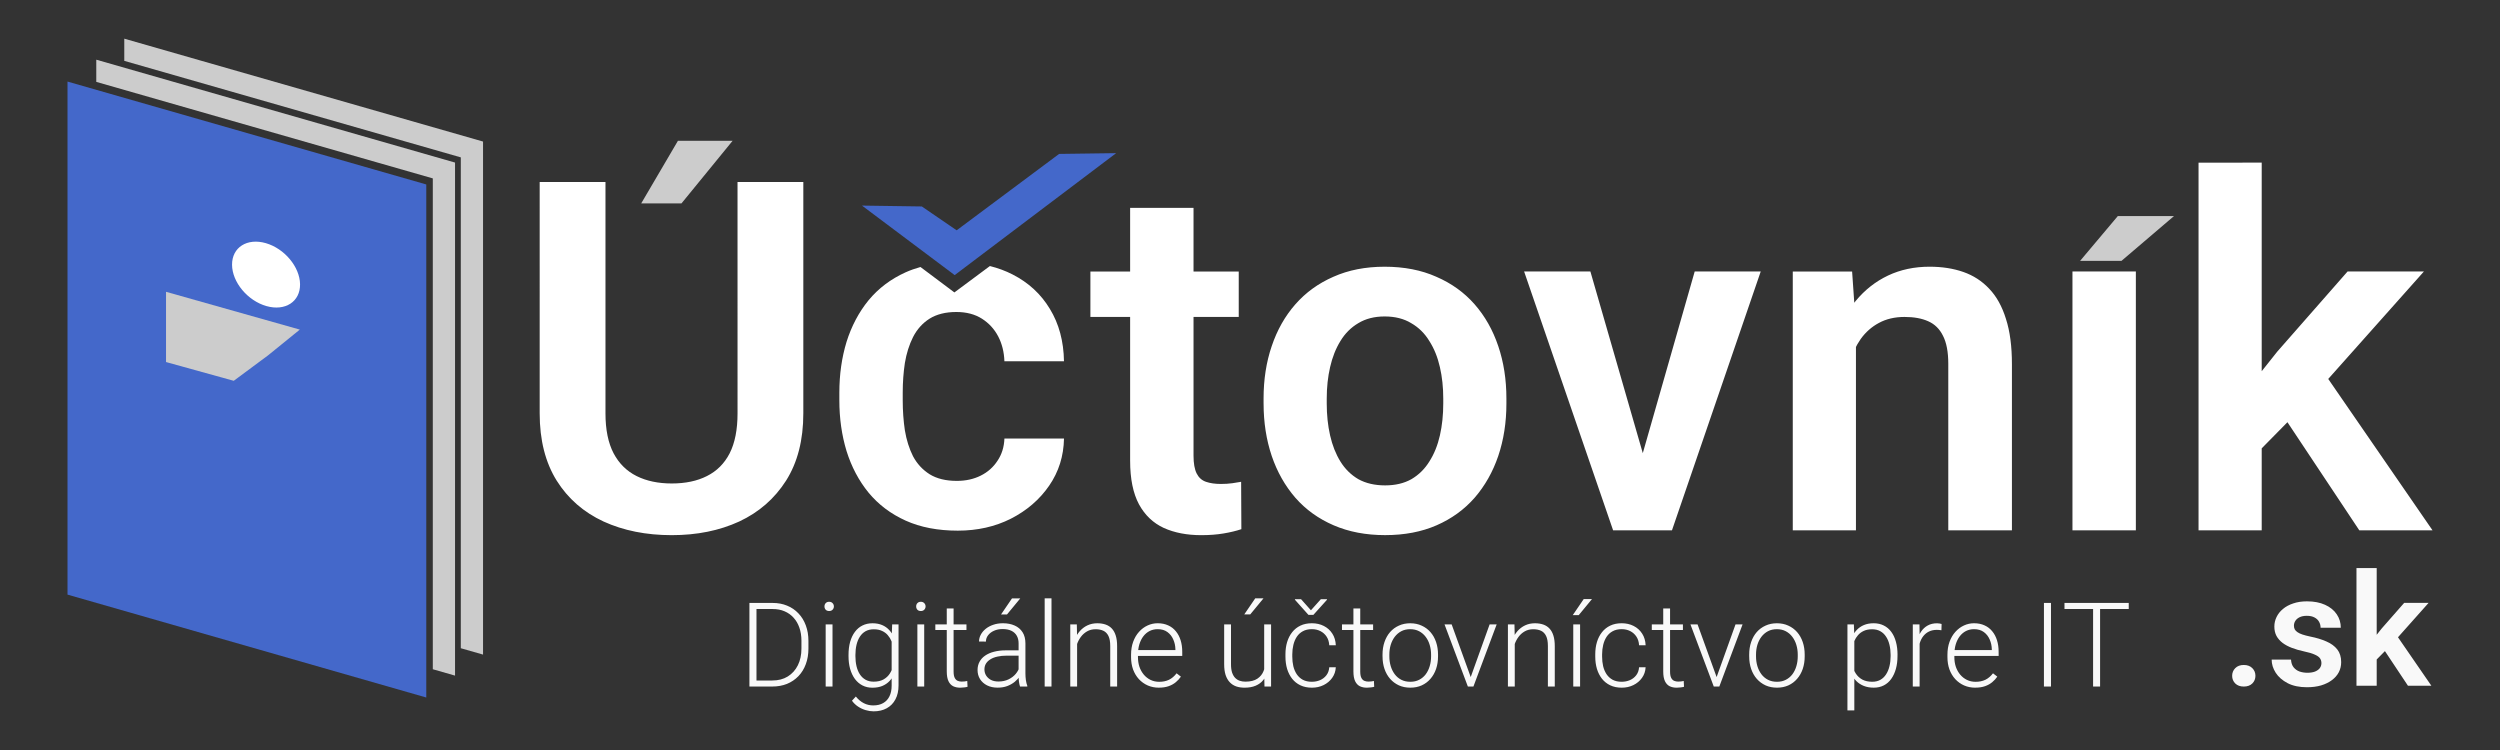 <?xml version="1.0" encoding="UTF-8" standalone="no"?>
<!-- Created with Inkscape (http://www.inkscape.org/) -->

<svg
   width="180mm"
   height="54mm"
   viewBox="0 0 180 54"
   version="1.1"
   id="svg1"
   sodipodi:docname="iuctovnik_logo_header.svg"
   inkscape:version="1.3.2 (091e20e, 2023-11-25, custom)"
   inkscape:export-filename="iuctovnik_logo.png"
   inkscape:export-xdpi="152.75"
   inkscape:export-ydpi="152.75"
   xmlns:inkscape="http://www.inkscape.org/namespaces/inkscape"
   xmlns:sodipodi="http://sodipodi.sourceforge.net/DTD/sodipodi-0.dtd"
   xmlns="http://www.w3.org/2000/svg"
   xmlns:svg="http://www.w3.org/2000/svg">
  <rect x="0" y="0" width="180" height="54" fill="#333333" stroke="none"/>
  <sodipodi:namedview
     id="namedview1"
     pagecolor="#ffffff"
     bordercolor="#000000"
     borderopacity="0.25"
     inkscape:showpageshadow="2"
     inkscape:pageopacity="0.0"
     inkscape:pagecheckerboard="0"
     inkscape:deskcolor="#d1d1d1"
     inkscape:document-units="mm"
     inkscape:zoom="0.72426347"
     inkscape:cx="325.84827"
     inkscape:cy="525.3613"
     inkscape:window-width="1920"
     inkscape:window-height="1009"
     inkscape:window-x="-8"
     inkscape:window-y="-8"
     inkscape:window-maximized="1"
     inkscape:current-layer="g1"
     inkscape:clip-to-page="false" />
  <defs
     id="defs1">
    <inkscape:path-effect
       effect="perspective-envelope"
       up_left_point="17.143,146.033"
       up_right_point="28.54,149.32"
       down_left_point="17.143,173.074"
       down_right_point="28.906,176.179"
       id="path-effect6"
       is_visible="true"
       lpeversion="1"
       deform_type="perspective"
       horizontal_mirror="false"
       vertical_mirror="false"
       overflow_perspective="false" />
  </defs>
  <g
     inkscape:label="Layer 1"
     inkscape:groupmode="layer"
     id="layer1"
     transform="translate(-18.564,-9.369)">
    <g
       id="g1"
       transform="translate(4.86,2.784)">
      <path
         d="m 66.806,19.691 h 4.737 v 16.657 c 0,1.918 -0.413,3.531 -1.24,4.84 -0.827,1.298 -1.952,2.28 -3.376,2.946 -1.424,0.655 -3.043,0.982 -4.858,0.982 -1.837,0 -3.474,-0.327 -4.909,-0.982 -1.435,-0.666 -2.561,-1.648 -3.376,-2.946 -0.815,-1.309 -1.223,-2.923 -1.223,-4.84 V 19.691 h 4.737 v 16.657 c 0,1.171 0.195,2.13 0.586,2.877 0.39,0.735 0.942,1.28 1.654,1.636 0.712,0.356 1.556,0.534 2.532,0.534 0.988,0 1.832,-0.178 2.532,-0.534 0.712,-0.356 1.257,-0.901 1.636,-1.636 0.379,-0.746 0.568,-1.705 0.568,-2.877 z m 36.087,6.442 v 3.273 H 92.213 v -3.273 z m -7.82,-4.582 h 4.565 v 17.846 c 0,0.551 0.075,0.976 0.224,1.275 0.149,0.299 0.373,0.5 0.672,0.603 0.299,0.103 0.655,0.155 1.068,0.155 0.299,0 0.574,-0.017 0.827,-0.052 0.253,-0.034 0.465,-0.069 0.637,-0.103 l 0.017,3.411 c -0.379,0.126 -0.81,0.23 -1.292,0.31 -0.471,0.08 -1.005,0.121 -1.602,0.121 -1.022,0 -1.918,-0.172 -2.687,-0.517 -0.769,-0.356 -1.367,-0.924 -1.791,-1.705 -0.425,-0.792 -0.637,-1.837 -0.637,-3.135 z m 9.608,14.09 v -0.362 c 0,-1.367 0.195,-2.624 0.586,-3.772 0.39,-1.16 0.959,-2.165 1.705,-3.014 0.746,-0.85 1.659,-1.51 2.739,-1.981 1.079,-0.482 2.308,-0.723 3.686,-0.723 1.401,0 2.641,0.241 3.721,0.723 1.091,0.471 2.01,1.131 2.756,1.981 0.746,0.85 1.315,1.855 1.705,3.014 0.39,1.148 0.586,2.406 0.586,3.772 v 0.362 c 0,1.355 -0.195,2.613 -0.586,3.772 -0.39,1.148 -0.959,2.153 -1.705,3.014 -0.746,0.85 -1.659,1.51 -2.739,1.981 -1.079,0.471 -2.314,0.706 -3.703,0.706 -1.378,0 -2.613,-0.235 -3.703,-0.706 -1.091,-0.471 -2.01,-1.131 -2.756,-1.981 -0.746,-0.861 -1.315,-1.866 -1.705,-3.014 -0.39,-1.16 -0.586,-2.417 -0.586,-3.772 z m 4.548,-0.362 v 0.362 c 0,0.815 0.08,1.579 0.241,2.291 0.161,0.712 0.408,1.338 0.741,1.878 0.333,0.54 0.764,0.965 1.292,1.275 0.54,0.299 1.183,0.448 1.929,0.448 0.735,0 1.367,-0.149 1.895,-0.448 0.528,-0.31 0.959,-0.735 1.292,-1.275 0.345,-0.54 0.597,-1.166 0.758,-1.878 0.161,-0.712 0.241,-1.476 0.241,-2.291 v -0.362 c 0,-0.804 -0.08,-1.556 -0.241,-2.257 -0.161,-0.712 -0.413,-1.338 -0.758,-1.878 -0.333,-0.551 -0.769,-0.982 -1.309,-1.292 -0.528,-0.322 -1.166,-0.482 -1.912,-0.482 -0.735,0 -1.367,0.161 -1.895,0.482 -0.528,0.31 -0.959,0.741 -1.292,1.292 -0.333,0.54 -0.58,1.166 -0.741,1.878 -0.161,0.701 -0.241,1.453 -0.241,2.257 z m 22.152,6.046 4.341,-15.193 h 4.754 l -6.391,18.638 h -2.894 z m -3.169,-15.193 4.392,15.227 0.155,3.411 h -2.911 l -6.408,-18.638 z m 19.12,3.979 v 14.659 h -4.548 V 26.133 h 4.272 z m -0.723,4.668 h -1.344 c 0.011,-1.355 0.195,-2.584 0.551,-3.686 0.356,-1.102 0.856,-2.05 1.499,-2.842 0.655,-0.792 1.43,-1.401 2.325,-1.826 0.896,-0.425 1.895,-0.637 2.997,-0.637 0.896,0 1.705,0.126 2.429,0.379 0.723,0.253 1.344,0.655 1.86,1.206 0.528,0.551 0.93,1.275 1.206,2.17 0.287,0.884 0.431,1.975 0.431,3.273 v 11.954 h -4.582 v -11.989 c 0,-0.85 -0.126,-1.522 -0.379,-2.015 -0.241,-0.494 -0.597,-0.844 -1.068,-1.051 -0.459,-0.207 -1.028,-0.31 -1.705,-0.31 -0.701,0 -1.315,0.144 -1.843,0.431 -0.517,0.276 -0.953,0.66 -1.309,1.154 -0.345,0.494 -0.609,1.062 -0.792,1.705 -0.184,0.643 -0.276,1.338 -0.276,2.084 z m 20.877,-8.647 v 18.638 h -4.565 V 26.133 Z m 9.061,-7.838 v 26.475 h -4.548 V 18.296 Z m 11.679,7.838 -8.113,9.112 -4.392,4.461 -1.447,-3.531 3.393,-4.272 5.064,-5.771 z m -4.651,18.638 -5.771,-8.682 3.032,-2.946 8.01,11.627 z"
         id="text2"
         style="font-weight:600;font-size:133.333px;line-height:1;font-family:Roboto;-inkscape-font-specification:'Roboto Semi-Bold';text-align:center;letter-spacing:0px;white-space:pre;shape-padding:20.503;fill:#ffffff;stroke-width:3"
         aria-label="Úctovník"
         sodipodi:nodetypes="ccsccsccsccscssccsccccccccssssscccsccscsscscscscssccsssccssssscsccssscccscccsccccccccccccccccccccscsssccsccsccsccsccccccccccccccccccccccc" />
      <path
         d="m 174.419,55.246 q 0,-0.331 0.226,-0.557 0.226,-0.226 0.612,-0.226 0.386,0 0.612,0.226 0.226,0.226 0.226,0.557 0,0.325 -0.226,0.551 -0.226,0.22 -0.612,0.22 -0.386,0 -0.612,-0.22 -0.226,-0.226 -0.226,-0.551 z m 6.427,-0.921 q 0,-0.187 -0.099,-0.336 -0.099,-0.149 -0.375,-0.27 -0.27,-0.127 -0.794,-0.237 -0.463,-0.099 -0.854,-0.248 -0.391,-0.149 -0.672,-0.358 -0.281,-0.215 -0.441,-0.502 -0.154,-0.292 -0.154,-0.672 0,-0.369 0.16,-0.695 0.16,-0.331 0.463,-0.579 0.303,-0.254 0.739,-0.397 0.435,-0.149 0.981,-0.149 0.761,0 1.306,0.248 0.551,0.248 0.843,0.684 0.292,0.43 0.292,0.97 h -1.455 q 0,-0.237 -0.11,-0.43 -0.105,-0.193 -0.325,-0.309 -0.22,-0.121 -0.557,-0.121 -0.303,0 -0.513,0.099 -0.204,0.099 -0.309,0.259 -0.105,0.16 -0.105,0.353 0,0.143 0.055,0.259 0.061,0.11 0.193,0.204 0.132,0.094 0.358,0.171 0.232,0.077 0.568,0.149 0.667,0.132 1.163,0.353 0.502,0.215 0.783,0.573 0.281,0.358 0.281,0.915 0,0.397 -0.171,0.728 -0.171,0.325 -0.496,0.568 -0.325,0.243 -0.777,0.38 -0.452,0.132 -1.02,0.132 -0.821,0 -1.389,-0.292 -0.568,-0.298 -0.86,-0.75 -0.292,-0.458 -0.292,-0.948 h 1.395 q 0.017,0.347 0.187,0.557 0.171,0.209 0.43,0.303 0.265,0.088 0.557,0.088 0.331,0 0.557,-0.088 0.226,-0.094 0.342,-0.248 0.116,-0.16 0.116,-0.364 z m 3.98,-6.841 v 8.472 H 183.37 V 47.485 Z m 3.737,2.508 -2.596,2.916 -1.406,1.428 -0.463,-1.13 1.086,-1.367 1.621,-1.847 z m -1.488,5.964 -1.847,-2.778 0.97,-0.943 2.563,3.721 z"
         id="text2-3"
         style="font-weight:600;font-size:42.667px;line-height:1;font-family:Roboto;-inkscape-font-specification:'Roboto Semi-Bold';text-align:center;letter-spacing:0px;white-space:pre;shape-padding:20.503;fill:#f9f9f9;stroke-width:3"
         aria-label=".sk" />
      <path
         style="font-weight:300;font-size:32px;line-height:1;font-family:Roboto;-inkscape-font-specification:'Roboto Light';text-align:center;letter-spacing:0px;white-space:pre;shape-padding:20.503;fill:#f9f9f9;stroke-width:3"
         d="m 69.308,56.015 h -1.364 l 0.008,-0.434 h 1.356 q 0.649,0 1.116,-0.289 0.471,-0.294 0.728,-0.81 0.256,-0.517 0.256,-1.199 V 52.721 q 0,-0.521 -0.149,-0.943 -0.145,-0.422 -0.418,-0.719 -0.273,-0.302 -0.653,-0.463 -0.376,-0.161 -0.843,-0.161 h -1.426 v -0.438 h 1.426 q 0.562,0 1.029,0.194 0.471,0.19 0.814,0.554 0.347,0.36 0.533,0.864 0.19,0.504 0.19,1.124 v 0.55 q 0,0.62 -0.19,1.124 -0.186,0.504 -0.533,0.864 -0.347,0.36 -0.823,0.554 -0.475,0.19 -1.058,0.19 z m -1.137,-6.019 v 6.019 H 67.662 V 49.996 Z m 5.474,1.546 v 4.473 H 73.152 V 51.542 Z m -0.579,-1.294 q 0,-0.141 0.087,-0.236 0.091,-0.099 0.248,-0.099 0.157,0 0.248,0.099 0.095,0.095 0.095,0.236 0,0.136 -0.095,0.236 -0.091,0.095 -0.248,0.095 -0.157,0 -0.248,-0.095 -0.087,-0.099 -0.087,-0.236 z m 4.874,1.294 h 0.459 v 4.395 q 0,0.583 -0.223,1 -0.219,0.418 -0.624,0.641 -0.401,0.223 -0.947,0.223 -0.277,0 -0.571,-0.087 -0.289,-0.083 -0.55,-0.256 -0.256,-0.17 -0.438,-0.422 l 0.277,-0.302 q 0.273,0.331 0.583,0.484 0.31,0.157 0.67,0.157 0.426,0 0.719,-0.17 0.298,-0.17 0.451,-0.488 0.157,-0.318 0.157,-0.765 V 52.526 Z m -3.142,2.282 v -0.087 q 0,-0.521 0.116,-0.938 0.12,-0.422 0.343,-0.719 0.223,-0.302 0.542,-0.459 0.322,-0.161 0.728,-0.161 0.389,0 0.69,0.128 0.302,0.128 0.521,0.368 0.219,0.24 0.351,0.571 0.136,0.331 0.198,0.736 v 1.104 q -0.05,0.38 -0.182,0.699 -0.132,0.314 -0.351,0.55 -0.219,0.232 -0.529,0.36 -0.306,0.124 -0.707,0.124 -0.401,0 -0.719,-0.165 -0.318,-0.165 -0.542,-0.467 -0.223,-0.306 -0.343,-0.723 -0.116,-0.418 -0.116,-0.918 z m 0.496,-0.087 v 0.087 q 0,0.393 0.079,0.728 0.079,0.335 0.24,0.583 0.161,0.248 0.409,0.389 0.248,0.141 0.583,0.141 0.426,0 0.715,-0.161 0.289,-0.165 0.459,-0.434 0.17,-0.273 0.248,-0.595 V 53.188 q -0.045,-0.219 -0.141,-0.446 -0.091,-0.227 -0.256,-0.418 -0.161,-0.194 -0.413,-0.31 -0.248,-0.12 -0.604,-0.12 -0.339,0 -0.591,0.141 -0.248,0.141 -0.409,0.393 -0.161,0.248 -0.24,0.583 -0.079,0.335 -0.079,0.728 z m 4.953,-2.195 v 4.473 h -0.492 V 51.542 Z m -0.579,-1.294 q 0,-0.141 0.087,-0.236 0.091,-0.099 0.248,-0.099 0.157,0 0.248,0.099 0.095,0.095 0.095,0.236 0,0.136 -0.095,0.236 -0.091,0.095 -0.248,0.095 -0.157,0 -0.248,-0.095 -0.087,-0.099 -0.087,-0.236 z m 3.621,1.294 v 0.405 h -2.241 v -0.405 z m -1.418,-1.149 h 0.492 v 4.535 q 0,0.31 0.083,0.467 0.083,0.157 0.215,0.211 0.132,0.054 0.285,0.054 0.112,0 0.215,-0.012 0.103,-0.017 0.186,-0.033 l 0.021,0.418 q -0.091,0.029 -0.236,0.045 -0.145,0.021 -0.289,0.021 -0.285,0 -0.504,-0.103 -0.219,-0.107 -0.343,-0.364 -0.124,-0.26 -0.124,-0.707 z m 5.172,4.82 V 52.907 q 0,-0.318 -0.132,-0.55 -0.132,-0.232 -0.389,-0.356 -0.256,-0.124 -0.633,-0.124 -0.347,0 -0.62,0.124 -0.269,0.12 -0.426,0.327 -0.153,0.203 -0.153,0.451 l -0.496,-0.004 q 0,-0.252 0.124,-0.488 0.124,-0.236 0.351,-0.422 0.227,-0.186 0.542,-0.294 0.318,-0.112 0.699,-0.112 0.48,0 0.843,0.161 0.368,0.161 0.575,0.484 0.207,0.322 0.207,0.81 v 2.162 q 0,0.232 0.033,0.48 0.037,0.248 0.103,0.409 v 0.05 h -0.525 q -0.05,-0.149 -0.079,-0.372 -0.025,-0.227 -0.025,-0.43 z m 0.116,-1.802 0.008,0.38 h -0.972 q -0.38,0 -0.682,0.07 -0.298,0.066 -0.504,0.198 -0.207,0.128 -0.318,0.31 -0.107,0.182 -0.107,0.413 0,0.24 0.12,0.438 0.124,0.198 0.347,0.318 0.227,0.116 0.537,0.116 0.413,0 0.728,-0.153 0.318,-0.153 0.525,-0.401 0.207,-0.248 0.277,-0.542 l 0.215,0.285 q -0.054,0.207 -0.198,0.426 -0.141,0.215 -0.368,0.405 -0.227,0.186 -0.537,0.306 -0.306,0.116 -0.695,0.116 -0.438,0 -0.765,-0.165 -0.322,-0.165 -0.504,-0.451 -0.178,-0.289 -0.178,-0.653 0,-0.331 0.141,-0.591 0.141,-0.265 0.405,-0.446 0.269,-0.186 0.645,-0.281 0.38,-0.099 0.852,-0.099 z m -1.381,-2.584 0.79,-1.158 h 0.595 l -0.955,1.158 z m 3.634,-1.162 v 6.35 h -0.492 V 49.665 Z m 1.844,2.832 v 3.518 h -0.492 V 51.542 h 0.471 z m -0.112,1.005 -0.219,-0.124 q 0.025,-0.397 0.161,-0.744 0.136,-0.347 0.368,-0.612 0.236,-0.265 0.55,-0.413 0.318,-0.149 0.703,-0.149 0.335,0 0.599,0.091 0.265,0.091 0.451,0.289 0.186,0.198 0.281,0.508 0.099,0.31 0.099,0.757 v 2.91 h -0.496 V 53.101 q 0,-0.463 -0.128,-0.723 -0.128,-0.265 -0.364,-0.376 -0.236,-0.112 -0.558,-0.112 -0.356,0 -0.624,0.157 -0.265,0.153 -0.446,0.401 -0.178,0.244 -0.273,0.525 -0.095,0.277 -0.103,0.529 z m 6.003,2.596 q -0.438,0 -0.806,-0.161 -0.364,-0.161 -0.637,-0.455 -0.269,-0.294 -0.418,-0.695 -0.145,-0.405 -0.145,-0.885 v -0.178 q 0,-0.517 0.153,-0.934 0.153,-0.418 0.422,-0.715 0.269,-0.298 0.612,-0.455 0.347,-0.161 0.728,-0.161 0.426,0 0.757,0.153 0.331,0.149 0.554,0.426 0.227,0.273 0.343,0.649 0.116,0.372 0.116,0.823 v 0.302 h -3.386 v -0.422 h 2.894 v -0.058 q -0.008,-0.376 -0.153,-0.703 -0.141,-0.331 -0.422,-0.537 -0.281,-0.207 -0.703,-0.207 -0.314,0 -0.579,0.132 -0.26,0.132 -0.451,0.38 -0.186,0.244 -0.289,0.583 -0.099,0.335 -0.099,0.744 v 0.178 q 0,0.372 0.107,0.695 0.112,0.318 0.314,0.562 0.207,0.244 0.488,0.38 0.281,0.136 0.62,0.136 0.397,0 0.703,-0.145 0.306,-0.149 0.55,-0.467 l 0.31,0.24 q -0.145,0.215 -0.364,0.397 -0.215,0.182 -0.517,0.289 -0.302,0.107 -0.703,0.107 z m 7.578,-1.116 V 51.542 h 0.496 v 4.473 h -0.475 z m 0.091,-0.827 0.256,-0.008 q 0,0.422 -0.099,0.777 -0.099,0.356 -0.31,0.62 -0.211,0.265 -0.546,0.409 -0.335,0.145 -0.806,0.145 -0.327,0 -0.599,-0.091 -0.269,-0.095 -0.463,-0.298 -0.194,-0.203 -0.302,-0.525 -0.103,-0.322 -0.103,-0.781 V 51.543 h 0.492 v 2.869 q 0,0.36 0.079,0.599 0.083,0.24 0.223,0.384 0.145,0.145 0.331,0.207 0.186,0.062 0.401,0.062 0.546,0 0.86,-0.211 0.318,-0.211 0.451,-0.554 0.136,-0.347 0.136,-0.744 z m -1.525,-3.332 0.79,-1.158 h 0.595 l -0.955,1.158 z m 4.87,4.849 q 0.314,0 0.587,-0.116 0.277,-0.12 0.455,-0.351 0.182,-0.236 0.207,-0.575 h 0.471 q -0.021,0.426 -0.26,0.761 -0.236,0.331 -0.62,0.521 -0.38,0.186 -0.839,0.186 -0.467,0 -0.827,-0.17 -0.356,-0.17 -0.595,-0.471 -0.24,-0.306 -0.364,-0.711 -0.12,-0.409 -0.12,-0.881 v -0.174 q 0,-0.471 0.12,-0.876 0.124,-0.409 0.364,-0.711 0.24,-0.306 0.595,-0.475 0.356,-0.17 0.823,-0.17 0.48,0 0.86,0.194 0.384,0.194 0.612,0.55 0.232,0.356 0.252,0.843 h -0.471 q -0.021,-0.36 -0.19,-0.62 -0.17,-0.26 -0.446,-0.401 -0.277,-0.141 -0.616,-0.141 -0.38,0 -0.649,0.149 -0.269,0.145 -0.438,0.401 -0.165,0.252 -0.244,0.579 -0.079,0.322 -0.079,0.678 v 0.174 q 0,0.36 0.074,0.686 0.079,0.322 0.244,0.575 0.169,0.252 0.438,0.401 0.273,0.145 0.657,0.145 z m -0.781,-5.945 0.711,0.798 0.715,-0.798 h 0.438 v 0.045 l -0.976,1.083 h -0.356 l -0.972,-1.087 v -0.041 z m 5.188,1.815 v 0.405 h -2.241 v -0.405 z m -1.418,-1.149 h 0.492 v 4.535 q 0,0.31 0.083,0.467 0.083,0.157 0.215,0.211 0.132,0.054 0.285,0.054 0.112,0 0.215,-0.012 0.103,-0.017 0.186,-0.033 l 0.021,0.418 q -0.091,0.029 -0.236,0.045 -0.145,0.021 -0.289,0.021 -0.285,0 -0.504,-0.103 -0.219,-0.107 -0.343,-0.364 -0.124,-0.26 -0.124,-0.707 z m 2.096,3.456 v -0.136 q 0,-0.488 0.141,-0.901 0.141,-0.413 0.401,-0.715 0.265,-0.302 0.633,-0.467 0.368,-0.17 0.819,-0.17 0.455,0 0.823,0.17 0.368,0.165 0.633,0.467 0.265,0.302 0.405,0.715 0.141,0.413 0.141,0.901 v 0.136 q 0,0.488 -0.141,0.901 -0.141,0.409 -0.405,0.711 -0.26,0.302 -0.628,0.471 -0.368,0.165 -0.819,0.165 -0.455,0 -0.823,-0.165 -0.368,-0.17 -0.633,-0.471 -0.265,-0.302 -0.405,-0.711 -0.141,-0.413 -0.141,-0.901 z m 0.492,-0.136 v 0.136 q 0,0.368 0.099,0.699 0.099,0.327 0.289,0.583 0.19,0.252 0.471,0.397 0.281,0.145 0.649,0.145 0.364,0 0.641,-0.145 0.281,-0.145 0.471,-0.397 0.19,-0.256 0.285,-0.583 0.099,-0.331 0.099,-0.699 v -0.136 q 0,-0.364 -0.099,-0.69 -0.095,-0.327 -0.289,-0.583 -0.19,-0.256 -0.471,-0.405 -0.281,-0.149 -0.645,-0.149 -0.364,0 -0.645,0.149 -0.277,0.149 -0.471,0.405 -0.19,0.256 -0.289,0.583 -0.095,0.327 -0.095,0.69 z m 5.784,1.827 1.435,-3.998 h 0.508 l -1.674,4.473 h -0.36 z m -1.298,-3.998 1.451,4.01 0.079,0.463 h -0.364 L 117.71,51.542 Z m 4.543,0.955 v 3.518 H 122.274 V 51.542 h 0.471 z m -0.112,1.005 -0.219,-0.124 q 0.025,-0.397 0.161,-0.744 0.136,-0.347 0.368,-0.612 0.236,-0.265 0.55,-0.413 0.318,-0.149 0.703,-0.149 0.335,0 0.599,0.091 0.265,0.091 0.451,0.289 0.186,0.198 0.281,0.508 0.099,0.31 0.099,0.757 v 2.91 h -0.496 V 53.101 q 0,-0.463 -0.128,-0.723 -0.128,-0.265 -0.364,-0.376 -0.236,-0.112 -0.558,-0.112 -0.356,0 -0.624,0.157 -0.265,0.153 -0.446,0.401 -0.178,0.244 -0.273,0.525 -0.095,0.277 -0.103,0.529 z m 4.816,-1.96 v 4.473 h -0.492 V 51.542 Z m -0.529,-0.666 0.79,-1.158 h 0.595 l -0.955,1.158 z m 3.526,4.796 q 0.314,0 0.587,-0.116 0.277,-0.12 0.455,-0.351 0.182,-0.236 0.207,-0.575 h 0.471 q -0.021,0.426 -0.26,0.761 -0.236,0.331 -0.62,0.521 -0.38,0.186 -0.839,0.186 -0.467,0 -0.827,-0.17 -0.356,-0.17 -0.595,-0.471 -0.24,-0.306 -0.364,-0.711 -0.12,-0.409 -0.12,-0.881 v -0.174 q 0,-0.471 0.12,-0.876 0.124,-0.409 0.364,-0.711 0.24,-0.306 0.595,-0.475 0.356,-0.17 0.823,-0.17 0.48,0 0.86,0.194 0.384,0.194 0.612,0.55 0.232,0.356 0.252,0.843 h -0.471 q -0.021,-0.36 -0.19,-0.62 -0.17,-0.26 -0.446,-0.401 -0.277,-0.141 -0.616,-0.141 -0.38,0 -0.649,0.149 -0.269,0.145 -0.438,0.401 -0.165,0.252 -0.244,0.579 -0.079,0.322 -0.079,0.678 v 0.174 q 0,0.36 0.074,0.686 0.079,0.322 0.244,0.575 0.17,0.252 0.438,0.401 0.273,0.145 0.657,0.145 z m 4.407,-4.13 v 0.405 h -2.241 v -0.405 z m -1.418,-1.149 h 0.492 v 4.535 q 0,0.31 0.083,0.467 0.083,0.157 0.215,0.211 0.132,0.054 0.285,0.054 0.112,0 0.215,-0.012 0.103,-0.017 0.186,-0.033 l 0.021,0.418 q -0.091,0.029 -0.236,0.045 -0.145,0.021 -0.289,0.021 -0.285,0 -0.504,-0.103 -0.219,-0.107 -0.343,-0.364 -0.124,-0.26 -0.124,-0.707 z m 3.77,5.147 1.435,-3.998 h 0.508 l -1.674,4.473 h -0.36 z m -1.298,-3.998 1.451,4.01 0.079,0.463 h -0.364 L 135.416,51.542 Z m 3.717,2.307 v -0.136 q 0,-0.488 0.141,-0.901 0.141,-0.413 0.401,-0.715 0.265,-0.302 0.633,-0.467 0.368,-0.17 0.819,-0.17 0.455,0 0.823,0.17 0.368,0.165 0.633,0.467 0.265,0.302 0.405,0.715 0.141,0.413 0.141,0.901 v 0.136 q 0,0.488 -0.141,0.901 -0.141,0.409 -0.405,0.711 -0.26,0.302 -0.628,0.471 -0.368,0.165 -0.819,0.165 -0.455,0 -0.823,-0.165 -0.368,-0.17 -0.633,-0.471 -0.265,-0.302 -0.405,-0.711 -0.141,-0.413 -0.141,-0.901 z m 0.492,-0.136 v 0.136 q 0,0.368 0.099,0.699 0.099,0.327 0.289,0.583 0.19,0.252 0.471,0.397 0.281,0.145 0.649,0.145 0.364,0 0.641,-0.145 0.281,-0.145 0.471,-0.397 0.19,-0.256 0.285,-0.583 0.099,-0.331 0.099,-0.699 v -0.136 q 0,-0.364 -0.099,-0.69 -0.095,-0.327 -0.289,-0.583 -0.19,-0.256 -0.471,-0.405 -0.281,-0.149 -0.645,-0.149 -0.364,0 -0.645,0.149 -0.277,0.149 -0.471,0.405 -0.19,0.256 -0.289,0.583 -0.095,0.327 -0.095,0.69 z m 7.078,-1.311 v 5.333 h -0.496 V 51.542 h 0.463 z m 3.109,1.335 v 0.087 q 0,0.5 -0.116,0.918 -0.116,0.418 -0.335,0.723 -0.215,0.302 -0.533,0.467 -0.318,0.165 -0.723,0.165 -0.401,0 -0.715,-0.124 -0.314,-0.124 -0.542,-0.351 -0.223,-0.232 -0.36,-0.537 -0.132,-0.31 -0.186,-0.678 V 53.262 q 0.062,-0.405 0.203,-0.736 0.141,-0.331 0.36,-0.571 0.223,-0.24 0.529,-0.368 0.306,-0.128 0.699,-0.128 0.409,0 0.728,0.161 0.322,0.157 0.542,0.459 0.223,0.298 0.335,0.719 0.116,0.418 0.116,0.938 z m -0.496,0.087 v -0.087 q 0,-0.393 -0.083,-0.728 -0.079,-0.335 -0.244,-0.583 -0.161,-0.252 -0.413,-0.393 -0.248,-0.141 -0.591,-0.141 -0.356,0 -0.608,0.12 -0.248,0.116 -0.413,0.31 -0.165,0.19 -0.26,0.418 -0.095,0.227 -0.141,0.446 v 1.319 q 0.079,0.314 0.252,0.583 0.174,0.265 0.463,0.426 0.294,0.157 0.715,0.157 0.339,0 0.587,-0.141 0.248,-0.141 0.409,-0.393 0.165,-0.252 0.244,-0.587 0.083,-0.335 0.083,-0.728 z m 2.088,-1.542 v 3.733 h -0.492 V 51.542 h 0.48 z m 1.583,-0.773 -0.012,0.455 q -0.083,-0.012 -0.161,-0.021 -0.079,-0.008 -0.17,-0.008 -0.322,0 -0.566,0.12 -0.24,0.116 -0.405,0.327 -0.165,0.207 -0.252,0.488 -0.087,0.277 -0.099,0.595 l -0.182,0.07 q 0,-0.438 0.091,-0.814 0.091,-0.376 0.277,-0.657 0.19,-0.285 0.475,-0.442 0.289,-0.161 0.678,-0.161 0.095,0 0.186,0.017 0.095,0.012 0.141,0.033 z m 2.427,4.589 q -0.438,0 -0.806,-0.161 -0.364,-0.161 -0.637,-0.455 -0.269,-0.294 -0.418,-0.695 -0.145,-0.405 -0.145,-0.885 v -0.178 q 0,-0.517 0.153,-0.934 0.153,-0.418 0.422,-0.715 0.269,-0.298 0.612,-0.455 0.347,-0.161 0.728,-0.161 0.426,0 0.757,0.153 0.331,0.149 0.554,0.426 0.227,0.273 0.343,0.649 0.116,0.372 0.116,0.823 V 53.812 h -3.386 v -0.422 h 2.894 v -0.058 q -0.008,-0.376 -0.153,-0.703 -0.141,-0.331 -0.422,-0.537 -0.281,-0.207 -0.703,-0.207 -0.314,0 -0.579,0.132 -0.26,0.132 -0.451,0.38 -0.186,0.244 -0.289,0.583 -0.099,0.335 -0.099,0.744 v 0.178 q 0,0.372 0.107,0.695 0.112,0.318 0.314,0.562 0.207,0.244 0.488,0.38 0.281,0.136 0.62,0.136 0.397,0 0.703,-0.145 0.306,-0.149 0.55,-0.467 l 0.31,0.24 q -0.145,0.215 -0.364,0.397 -0.215,0.182 -0.517,0.289 -0.302,0.107 -0.703,0.107 z m 5.449,-6.102 v 6.019 h -0.508 V 49.996 Z m 3.535,0 v 6.019 h -0.504 V 49.996 Z m 2.063,0 v 0.438 h -4.626 v -0.438 z"
         id="text2-3-6"
         aria-label="Digitálne účtovníctvo pre IT" />
      <path
         id="rect4-5"
         style="fill:#cccccc;fill-opacity:1;stroke:none;stroke-width:1;stroke-dasharray:none;stroke-opacity:1"
         d="m 20.636,10.882 v 1.598 l 24.23,6.949 v 35.341 l 1.601,0.459 V 18.29 Z" />
      <path
         id="rect4-5-2"
         style="fill:#cccccc;fill-opacity:1;stroke:none;stroke-width:1;stroke-dasharray:none;stroke-opacity:1"
         d="M 22.652,9.369 V 10.967 l 24.23,6.949 v 35.341 l 1.601,0.459 V 16.777 Z" />
      <path
         id="rect4-5-8-2"
         style="fill:#4468ca;fill-opacity:1;stroke:none;stroke-width:1;stroke-dasharray:none;stroke-opacity:1"
         d="m 18.564,12.458 25.832,7.408 V 56.806 L 18.564,49.397 Z"
         sodipodi:nodetypes="ccccc" />
      <g
         id="g5"
         transform="matrix(0.844,0,0,0.844,11.189,-101.232)"
         inkscape:path-effect="#path-effect6">
        <path
           style="fill:#ffffff;fill-opacity:1;stroke-width:3.304"
           id="rect1-1-2-6"
           width="5.662"
           height="20.823"
           x="23.171"
           y="151.703"
           sodipodi:type="rect"
           d="m 22.88,154.259 5.677,1.604 0.274,20.297 -5.813,-1.535 z" />
        <path
           id="rect2-0-3-3"
           style="fill:#cccccc;fill-opacity:1;stroke-width:3"
           d="m 17.143,152.638 11.414,3.224 -2.709,2.197 -2.928,2.172 -5.777,-1.601 z"
           sodipodi:nodetypes="cccccc"
           inkscape:original-d="m 17.508149,151.70287 h 11.32472 l -2.73985,3.10515 -2.92251,3.10518 h -5.66236 z" />
        <path
           style="fill:#ffffff;fill-opacity:1;stroke-width:2.67"
           id="path2-1-0-6"
           d="m 28.577,151.992 c 0.02,1.483 -1.261,2.32 -2.865,1.865 -1.609,-0.456 -2.926,-2.037 -2.936,-3.525 -0.01,-1.482 1.282,-2.305 2.881,-1.844 1.594,0.46 2.9,2.026 2.92,3.503 z"
           sodipodi:type="arc"
           sodipodi:cx="25.99971"
           sodipodi:cy="147.5954"
           sodipodi:rx="2.9060524"
           sodipodi:ry="2.8414736" />
      </g>
      <path
         d="m 59.871,21.229 2.643,-4.506 h 3.937 l -2.386,2.922 -1.294,1.584 z"
         style="font-weight:600;font-size:133.333px;line-height:1;font-family:Roboto;-inkscape-font-specification:'Roboto Semi-Bold';text-align:center;letter-spacing:0px;white-space:pre;shape-padding:20.503;fill:#cccccc;stroke-width:9.305"
         id="path1" />
      <path
         d="m 163.471,25.368 2.716,-3.227 h 4.046 l -3.783,3.227 z"
         style="font-weight:600;font-size:133.333px;line-height:1;font-family:Roboto;-inkscape-font-specification:'Roboto Semi-Bold';text-align:center;letter-spacing:0px;white-space:pre;shape-padding:20.503;fill:#cccccc;stroke-width:7.984"
         id="path1-4" />
      <path
         id="path1-3"
         style="font-weight:600;font-size:133.333px;line-height:1;font-family:Roboto;-inkscape-font-specification:'Roboto Semi-Bold';text-align:center;letter-spacing:0px;white-space:pre;shape-padding:20.503;fill:#ffffff;stroke-width:11.339"
         d="m 84.976,25.74 -2.556,1.9 -2.442,-1.831 c -0.373,0.104 -0.731,0.23 -1.069,0.382 -1.068,0.482 -1.958,1.154 -2.67,2.015 -0.7,0.861 -1.229,1.86 -1.585,2.997 -0.345,1.137 -0.517,2.354 -0.517,3.651 v 0.551 c 0,1.298 0.172,2.515 0.517,3.652 0.356,1.137 0.884,2.136 1.585,2.997 0.712,0.861 1.602,1.533 2.67,2.015 1.068,0.482 2.32,0.723 3.755,0.723 1.412,0 2.687,-0.287 3.824,-0.861 1.148,-0.586 2.067,-1.378 2.756,-2.377 0.689,-0.999 1.045,-2.13 1.068,-3.394 h -4.289 c -0.023,0.609 -0.19,1.143 -0.5,1.602 -0.299,0.459 -0.7,0.816 -1.206,1.068 -0.505,0.253 -1.079,0.379 -1.722,0.379 -0.792,0 -1.447,-0.161 -1.964,-0.482 -0.505,-0.322 -0.901,-0.752 -1.189,-1.292 -0.276,-0.551 -0.471,-1.171 -0.586,-1.86 -0.103,-0.689 -0.155,-1.412 -0.155,-2.17 v -0.551 c 0,-0.746 0.052,-1.458 0.155,-2.136 0.115,-0.689 0.31,-1.309 0.586,-1.86 0.287,-0.563 0.683,-1.005 1.189,-1.327 0.517,-0.322 1.16,-0.482 1.929,-0.482 0.723,0 1.338,0.161 1.843,0.482 0.505,0.322 0.895,0.747 1.171,1.275 0.276,0.528 0.425,1.126 0.448,1.792 h 4.289 c -0.023,-1.447 -0.362,-2.704 -1.016,-3.772 -0.643,-1.068 -1.539,-1.895 -2.687,-2.48 -0.507,-0.261 -1.053,-0.461 -1.633,-0.606 z" />
      <path
         id="rect4-5-8-2-0-6"
         style="fill:#4468ca;fill-opacity:1;stroke:none;stroke-width:0.873;stroke-dasharray:none;stroke-opacity:1"
         d="m 94.067,17.611 -11.626,8.782 -6.675,-5.006 4.309,0.063 2.508,1.717 7.377,-5.5 z"
         sodipodi:nodetypes="ccccccc" />
    </g>
  </g>
</svg>
